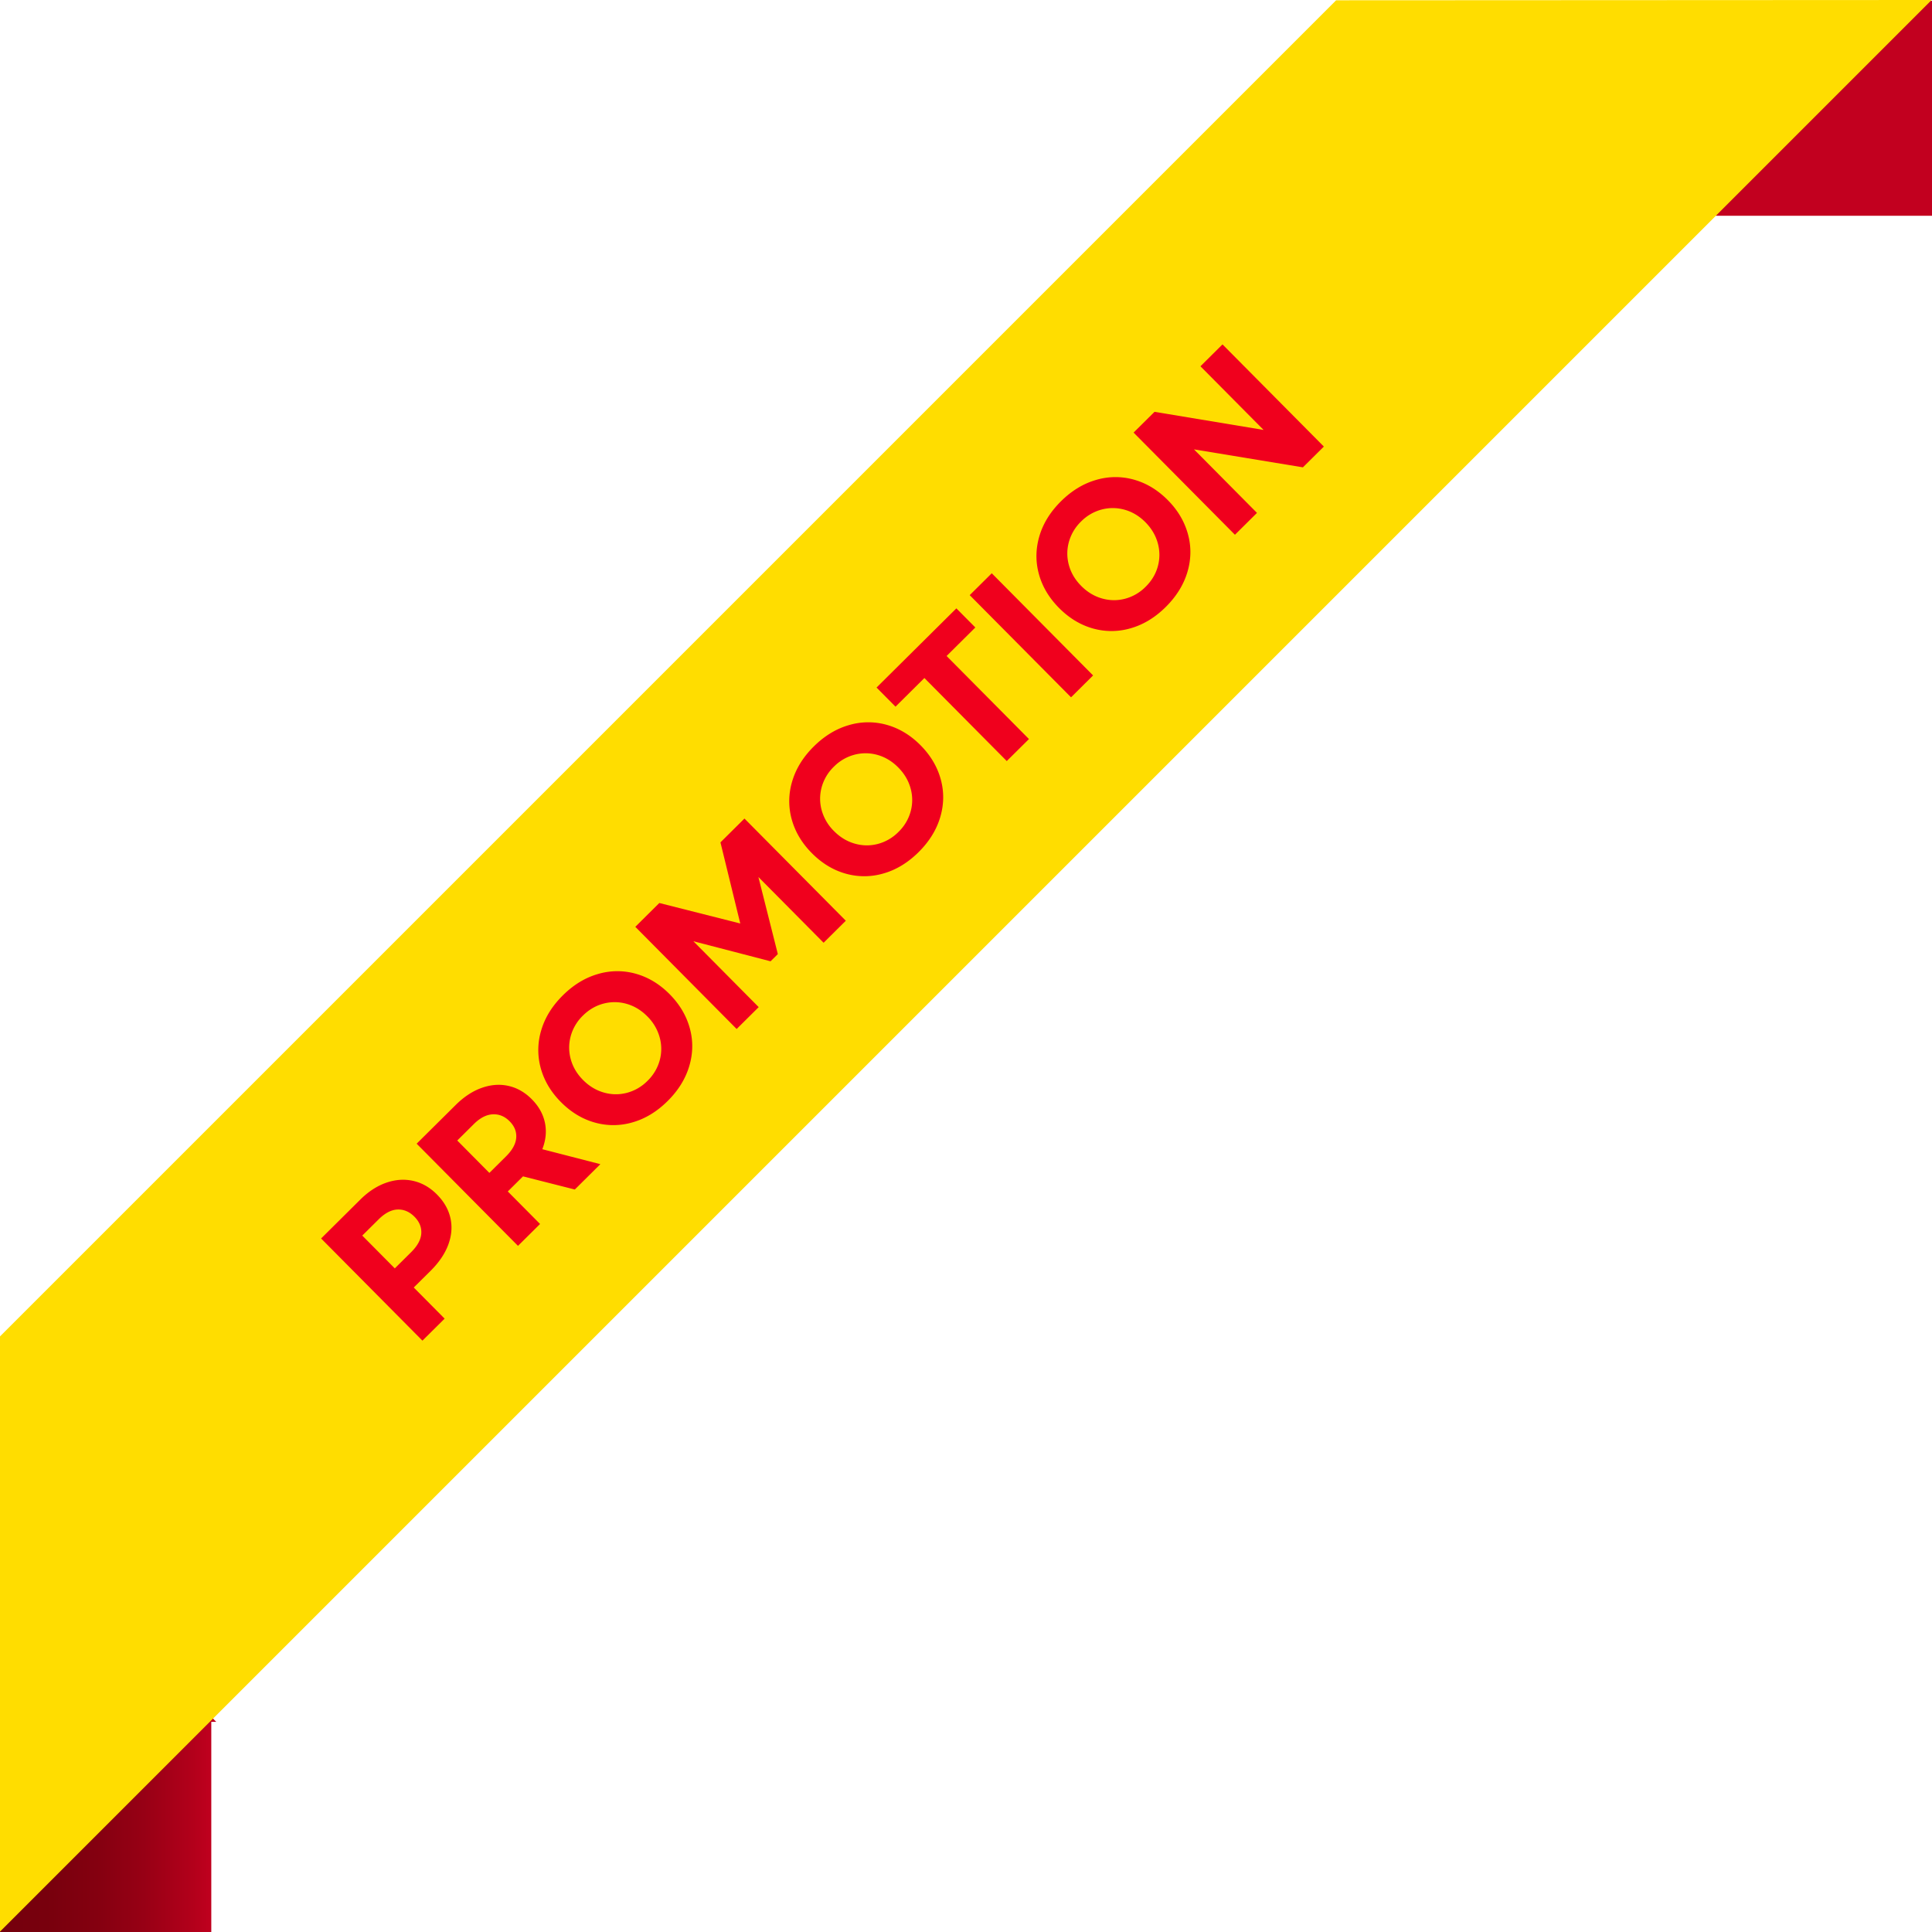 <svg xmlns="http://www.w3.org/2000/svg" xmlns:xlink="http://www.w3.org/1999/xlink" viewBox="0 0 167.065 167.091"><defs><linearGradient id="a" x1="-.187" y1="18.382" x2="18.512" y2="18.382" gradientTransform="matrix(1 0 0 -1 0 167.276)" gradientUnits="userSpaceOnUse"><stop offset="0" stop-color="#75000d"/><stop offset=".231" stop-color="#78000d"/><stop offset=".457" stop-color="#840010"/><stop offset=".683" stop-color="#980015"/><stop offset=".906" stop-color="#b3001b"/><stop offset="1" stop-color="#c2001f"/></linearGradient><linearGradient id="b" x1="-32.043" y1="157.911" x2="5.231" y2="157.911" xlink:href="#a"/></defs><path d="M18.271 148.894h.428L.856 130.696H0v36.395h18.271v-18.197Z" fill="url(#a)"/><path d="M167.065 18.657V.073h-36.4v.873l17.711 17.711h18.69Z" fill="url(#b)"/><path d="M167.033 0 0 167.033v-51.471L115.537.025 167.033 0Z" fill="#fd0"/><path d="M33.418 102.267c.799-.274 1.576-.322 2.333-.148.756.176 1.434.566 2.033 1.17.606.61.994 1.287 1.163 2.03s.11 1.506-.177 2.294c-.288.789-.802 1.55-1.542 2.285l-1.449 1.436 2.67 2.692-1.92 1.903-8.762-8.835 3.38-3.353c.715-.71 1.473-1.2 2.271-1.474Zm3.012 4.387c.03-.533-.166-1.012-.59-1.439-.43-.434-.917-.643-1.458-.625-.54.019-1.089.303-1.644.854l-1.412 1.4 2.813 2.836 1.412-1.4c.555-.551.848-1.092.879-1.626Zm13.275-3.794-4.479-1.136-1.316 1.304 2.79 2.813-1.908 1.892-8.763-8.835 3.368-3.34c.724-.719 1.483-1.216 2.278-1.493.795-.278 1.564-.331 2.309-.16.745.171 1.412.555 2.002 1.15.599.604.977 1.28 1.134 2.024.157.746.082 1.512-.225 2.296l5.02 1.294-2.21 2.192Zm-7.096-6.502c-.548.026-1.093.306-1.632.84l-1.436 1.425 2.777 2.801 1.436-1.425c.548-.543.842-1.078.885-1.607.042-.529-.148-1.006-.572-1.433-.422-.427-.909-.627-1.458-.601Zm12.079.697a5.88 5.88 0 0 1-3.27.01c-1.076-.304-2.05-.895-2.92-1.772-.861-.869-1.44-1.843-1.737-2.923a5.897 5.897 0 0 1 .038-3.27c.321-1.099.944-2.109 1.87-3.027.925-.917 1.94-1.534 3.048-1.85a5.882 5.882 0 0 1 3.276-.017c1.077.306 2.046.892 2.908 1.761s1.443 1.846 1.743 2.929c.3 1.083.288 2.176-.038 3.28s-.95 2.117-1.875 3.034c-.925.918-1.94 1.533-3.043 1.845Zm-5.337-7.456c-.179.664-.178 1.329.004 1.995s.536 1.265 1.062 1.796c.527.53 1.125.891 1.793 1.083s1.336.2 2.002.026a3.9 3.9 0 0 0 1.783-1.039 3.905 3.905 0 0 0 1.053-1.774 3.732 3.732 0 0 0-.01-2.002 4.069 4.069 0 0 0-1.068-1.801c-.527-.531-1.122-.89-1.787-1.078a3.752 3.752 0 0 0-1.996-.02c-.665.174-1.26.52-1.783 1.038a3.908 3.908 0 0 0-1.053 1.776Zm23.788-9.981-1.92 1.904-5.638-5.685 1.68 6.666-.628.623-6.676-1.735 5.65 5.697L63.7 88.98l-8.763-8.835 2.076-2.06 7 1.772-1.714-7.015 2.076-2.06 8.764 8.836Zm3.249-4.086a5.89 5.89 0 0 1-3.27.011c-1.076-.305-2.05-.896-2.92-1.773-.861-.869-1.44-1.843-1.737-2.922a5.897 5.897 0 0 1 .038-3.27c.321-1.1.944-2.11 1.87-3.028.925-.917 1.941-1.534 3.048-1.85a5.882 5.882 0 0 1 3.276-.017c1.077.305 2.046.892 2.908 1.761s1.443 1.845 1.743 2.928c.3 1.084.288 2.178-.037 3.282s-.95 2.116-1.876 3.034c-.925.917-1.94 1.532-3.043 1.844Zm-5.337-7.457a3.751 3.751 0 0 0 .004 1.996 4.029 4.029 0 0 0 1.063 1.795c.527.532 1.124.893 1.793 1.084s1.335.2 2.001.026a3.902 3.902 0 0 0 1.783-1.039 3.897 3.897 0 0 0 1.053-1.774 3.725 3.725 0 0 0-.01-2.002c-.185-.67-.541-1.27-1.068-1.801s-1.122-.89-1.787-1.078-1.33-.193-1.995-.02a3.9 3.9 0 0 0-1.784 1.039 3.905 3.905 0 0 0-1.053 1.774Zm10.803-11.349 7.123 7.182-1.92 1.903-7.122-7.181-2.498 2.478-1.64-1.654 6.903-6.847 1.64 1.653-2.486 2.466Zm10.762 3.573-8.763-8.835 1.907-1.892 8.762 8.835-1.906 1.892Zm5.148-5.969a5.89 5.89 0 0 1-3.27.011c-1.077-.305-2.05-.896-2.92-1.773-.862-.87-1.441-1.843-1.737-2.922s-.283-2.17.037-3.27c.321-1.1.944-2.11 1.87-3.028.925-.917 1.942-1.534 3.049-1.85a5.88 5.88 0 0 1 3.275-.017c1.078.305 2.046.892 2.909 1.76s1.443 1.846 1.743 2.93c.3 1.083.288 2.176-.037 3.28s-.952 2.117-1.876 3.035c-.926.918-1.94 1.532-3.043 1.844Zm-5.337-7.457a3.751 3.751 0 0 0 .004 1.996c.181.666.536 1.264 1.062 1.795.528.532 1.125.893 1.793 1.084s1.335.2 2.001.026a3.895 3.895 0 0 0 1.783-1.039c.524-.518.875-1.11 1.054-1.774s.176-1.332-.01-2.002-.542-1.27-1.068-1.802c-.527-.53-1.123-.89-1.787-1.077s-1.33-.194-1.995-.02a3.907 3.907 0 0 0-1.784 1.039 3.906 3.906 0 0 0-1.053 1.774Zm13.286-17.092 8.764 8.835-1.811 1.796-9.418-1.553 5.446 5.492-1.906 1.891-8.764-8.835 1.811-1.795 9.43 1.565-5.46-5.504 1.908-1.892Z" fill="#f0001d"/></svg>